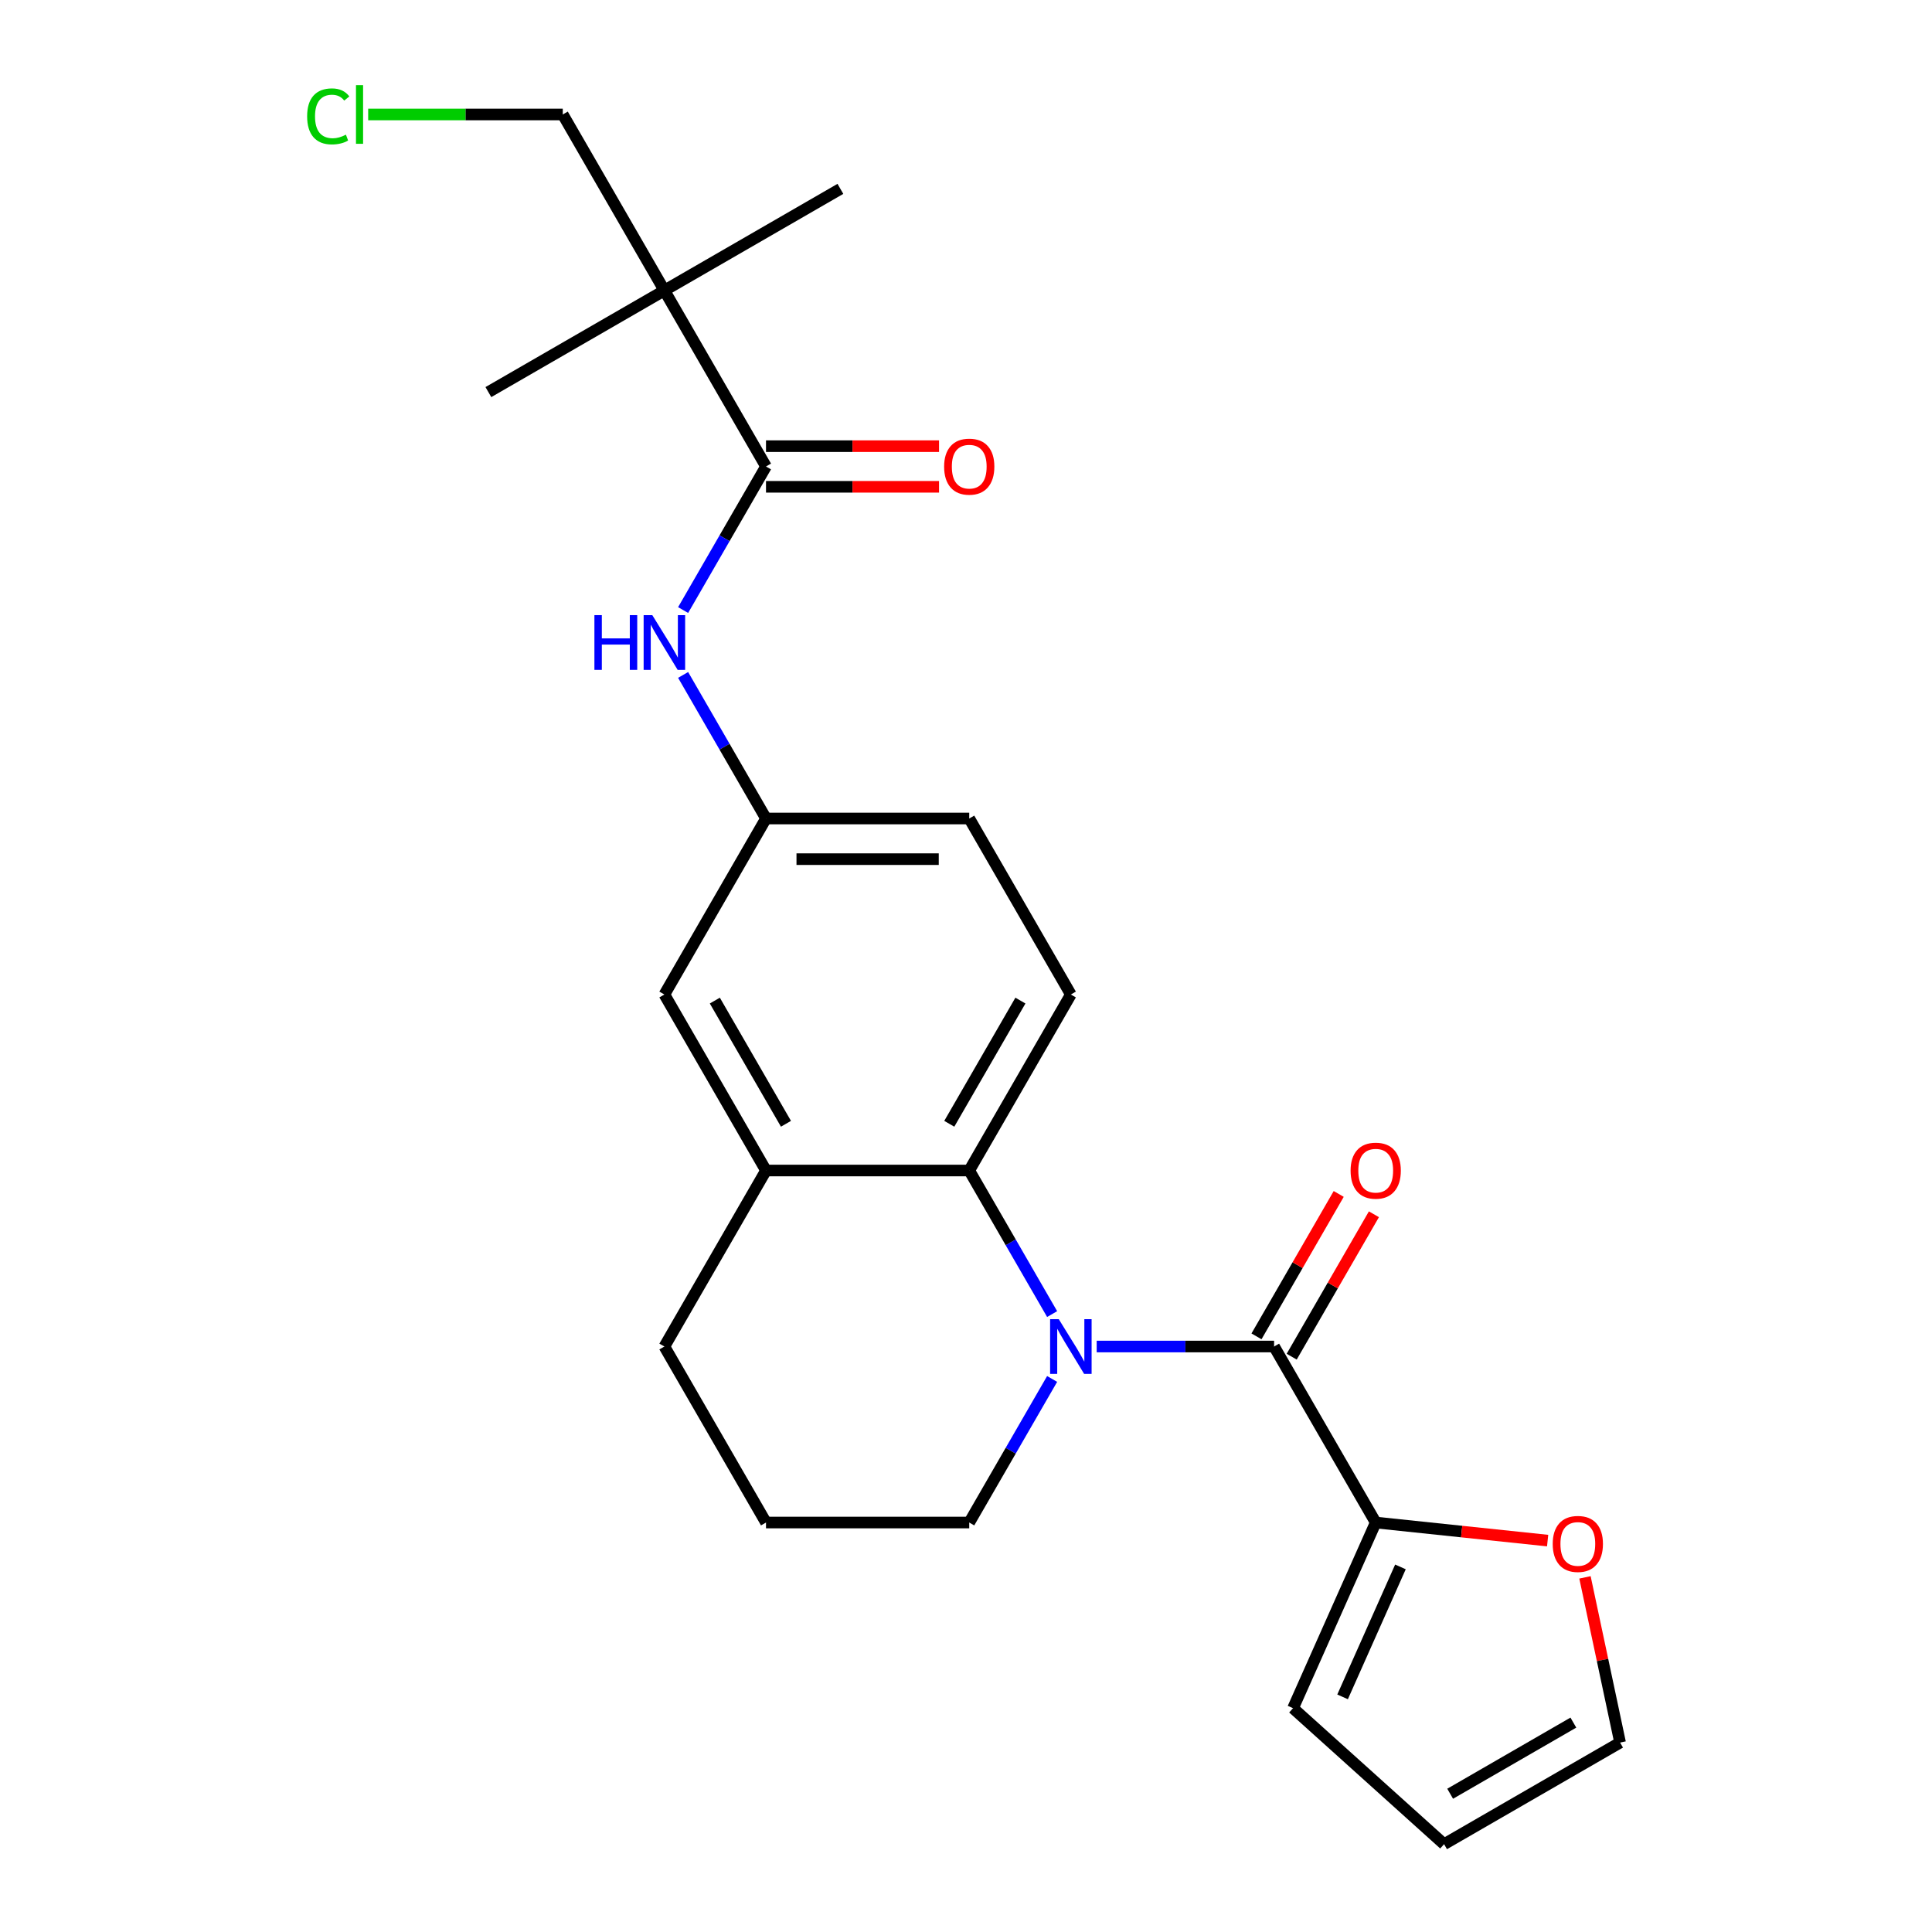<?xml version='1.0' encoding='iso-8859-1'?>
<svg version='1.1' baseProfile='full'
              xmlns='http://www.w3.org/2000/svg'
                      xmlns:rdkit='http://www.rdkit.org/xml'
                      xmlns:xlink='http://www.w3.org/1999/xlink'
                  xml:space='preserve'
width='1000px' height='1000px' viewBox='0 0 1000 1000'>
<!-- END OF HEADER -->
<rect style='opacity:1.0;fill:#FFFFFF;stroke:none' width='1000' height='1000' x='0' y='0'> </rect>
<path class='bond-0' d='M 567.644,696.957 L 613.556,696.957' style='fill:none;fill-rule:evenodd;stroke:#0000FF;stroke-width:6px;stroke-linecap:butt;stroke-linejoin:miter;stroke-opacity:1' />
<path class='bond-0' d='M 613.556,696.957 L 659.468,696.957' style='fill:none;fill-rule:evenodd;stroke:#000000;stroke-width:6px;stroke-linecap:butt;stroke-linejoin:miter;stroke-opacity:1' />
<path class='bond-1' d='M 544.58,680.167 L 523.129,643.011' style='fill:none;fill-rule:evenodd;stroke:#0000FF;stroke-width:6px;stroke-linecap:butt;stroke-linejoin:miter;stroke-opacity:1' />
<path class='bond-1' d='M 523.129,643.011 L 501.677,605.856' style='fill:none;fill-rule:evenodd;stroke:#000000;stroke-width:6px;stroke-linecap:butt;stroke-linejoin:miter;stroke-opacity:1' />
<path class='bond-2' d='M 544.58,713.746 L 523.129,750.902' style='fill:none;fill-rule:evenodd;stroke:#0000FF;stroke-width:6px;stroke-linecap:butt;stroke-linejoin:miter;stroke-opacity:1' />
<path class='bond-2' d='M 523.129,750.902 L 501.677,788.057' style='fill:none;fill-rule:evenodd;stroke:#000000;stroke-width:6px;stroke-linecap:butt;stroke-linejoin:miter;stroke-opacity:1' />
<path class='bond-3' d='M 659.468,696.957 L 712.065,788.057' style='fill:none;fill-rule:evenodd;stroke:#000000;stroke-width:6px;stroke-linecap:butt;stroke-linejoin:miter;stroke-opacity:1' />
<path class='bond-4' d='M 668.578,702.216 L 689.857,665.361' style='fill:none;fill-rule:evenodd;stroke:#000000;stroke-width:6px;stroke-linecap:butt;stroke-linejoin:miter;stroke-opacity:1' />
<path class='bond-4' d='M 689.857,665.361 L 711.135,628.505' style='fill:none;fill-rule:evenodd;stroke:#FF0000;stroke-width:6px;stroke-linecap:butt;stroke-linejoin:miter;stroke-opacity:1' />
<path class='bond-4' d='M 650.358,691.697 L 671.637,654.841' style='fill:none;fill-rule:evenodd;stroke:#000000;stroke-width:6px;stroke-linecap:butt;stroke-linejoin:miter;stroke-opacity:1' />
<path class='bond-4' d='M 671.637,654.841 L 692.915,617.986' style='fill:none;fill-rule:evenodd;stroke:#FF0000;stroke-width:6px;stroke-linecap:butt;stroke-linejoin:miter;stroke-opacity:1' />
<path class='bond-5' d='M 501.677,605.856 L 396.483,605.856' style='fill:none;fill-rule:evenodd;stroke:#000000;stroke-width:6px;stroke-linecap:butt;stroke-linejoin:miter;stroke-opacity:1' />
<path class='bond-6' d='M 501.677,605.856 L 554.274,514.755' style='fill:none;fill-rule:evenodd;stroke:#000000;stroke-width:6px;stroke-linecap:butt;stroke-linejoin:miter;stroke-opacity:1' />
<path class='bond-6' d='M 491.346,581.671 L 528.164,517.901' style='fill:none;fill-rule:evenodd;stroke:#000000;stroke-width:6px;stroke-linecap:butt;stroke-linejoin:miter;stroke-opacity:1' />
<path class='bond-7' d='M 396.483,241.453 L 375.031,278.608' style='fill:none;fill-rule:evenodd;stroke:#000000;stroke-width:6px;stroke-linecap:butt;stroke-linejoin:miter;stroke-opacity:1' />
<path class='bond-7' d='M 375.031,278.608 L 353.58,315.764' style='fill:none;fill-rule:evenodd;stroke:#0000FF;stroke-width:6px;stroke-linecap:butt;stroke-linejoin:miter;stroke-opacity:1' />
<path class='bond-8' d='M 396.483,241.453 L 343.886,150.352' style='fill:none;fill-rule:evenodd;stroke:#000000;stroke-width:6px;stroke-linecap:butt;stroke-linejoin:miter;stroke-opacity:1' />
<path class='bond-9' d='M 396.483,251.972 L 441.265,251.972' style='fill:none;fill-rule:evenodd;stroke:#000000;stroke-width:6px;stroke-linecap:butt;stroke-linejoin:miter;stroke-opacity:1' />
<path class='bond-9' d='M 441.265,251.972 L 486.047,251.972' style='fill:none;fill-rule:evenodd;stroke:#FF0000;stroke-width:6px;stroke-linecap:butt;stroke-linejoin:miter;stroke-opacity:1' />
<path class='bond-9' d='M 396.483,230.933 L 441.265,230.933' style='fill:none;fill-rule:evenodd;stroke:#000000;stroke-width:6px;stroke-linecap:butt;stroke-linejoin:miter;stroke-opacity:1' />
<path class='bond-9' d='M 441.265,230.933 L 486.047,230.933' style='fill:none;fill-rule:evenodd;stroke:#FF0000;stroke-width:6px;stroke-linecap:butt;stroke-linejoin:miter;stroke-opacity:1' />
<path class='bond-10' d='M 343.886,150.352 L 291.289,59.251' style='fill:none;fill-rule:evenodd;stroke:#000000;stroke-width:6px;stroke-linecap:butt;stroke-linejoin:miter;stroke-opacity:1' />
<path class='bond-11' d='M 343.886,150.352 L 252.785,202.949' style='fill:none;fill-rule:evenodd;stroke:#000000;stroke-width:6px;stroke-linecap:butt;stroke-linejoin:miter;stroke-opacity:1' />
<path class='bond-12' d='M 343.886,150.352 L 434.987,97.755' style='fill:none;fill-rule:evenodd;stroke:#000000;stroke-width:6px;stroke-linecap:butt;stroke-linejoin:miter;stroke-opacity:1' />
<path class='bond-13' d='M 712.065,788.057 L 756.559,792.734' style='fill:none;fill-rule:evenodd;stroke:#000000;stroke-width:6px;stroke-linecap:butt;stroke-linejoin:miter;stroke-opacity:1' />
<path class='bond-13' d='M 756.559,792.734 L 801.053,797.41' style='fill:none;fill-rule:evenodd;stroke:#FF0000;stroke-width:6px;stroke-linecap:butt;stroke-linejoin:miter;stroke-opacity:1' />
<path class='bond-14' d='M 712.065,788.057 L 669.279,884.157' style='fill:none;fill-rule:evenodd;stroke:#000000;stroke-width:6px;stroke-linecap:butt;stroke-linejoin:miter;stroke-opacity:1' />
<path class='bond-14' d='M 724.867,811.03 L 694.917,878.299' style='fill:none;fill-rule:evenodd;stroke:#000000;stroke-width:6px;stroke-linecap:butt;stroke-linejoin:miter;stroke-opacity:1' />
<path class='bond-15' d='M 396.483,605.856 L 343.886,514.755' style='fill:none;fill-rule:evenodd;stroke:#000000;stroke-width:6px;stroke-linecap:butt;stroke-linejoin:miter;stroke-opacity:1' />
<path class='bond-15' d='M 406.814,581.671 L 369.996,517.901' style='fill:none;fill-rule:evenodd;stroke:#000000;stroke-width:6px;stroke-linecap:butt;stroke-linejoin:miter;stroke-opacity:1' />
<path class='bond-16' d='M 396.483,605.856 L 343.886,696.957' style='fill:none;fill-rule:evenodd;stroke:#000000;stroke-width:6px;stroke-linecap:butt;stroke-linejoin:miter;stroke-opacity:1' />
<path class='bond-17' d='M 353.58,349.343 L 375.031,386.499' style='fill:none;fill-rule:evenodd;stroke:#0000FF;stroke-width:6px;stroke-linecap:butt;stroke-linejoin:miter;stroke-opacity:1' />
<path class='bond-17' d='M 375.031,386.499 L 396.483,423.654' style='fill:none;fill-rule:evenodd;stroke:#000000;stroke-width:6px;stroke-linecap:butt;stroke-linejoin:miter;stroke-opacity:1' />
<path class='bond-18' d='M 554.274,514.755 L 501.677,423.654' style='fill:none;fill-rule:evenodd;stroke:#000000;stroke-width:6px;stroke-linecap:butt;stroke-linejoin:miter;stroke-opacity:1' />
<path class='bond-19' d='M 820.379,816.443 L 829.467,859.196' style='fill:none;fill-rule:evenodd;stroke:#FF0000;stroke-width:6px;stroke-linecap:butt;stroke-linejoin:miter;stroke-opacity:1' />
<path class='bond-19' d='M 829.467,859.196 L 838.554,901.948' style='fill:none;fill-rule:evenodd;stroke:#000000;stroke-width:6px;stroke-linecap:butt;stroke-linejoin:miter;stroke-opacity:1' />
<path class='bond-20' d='M 396.483,423.654 L 501.677,423.654' style='fill:none;fill-rule:evenodd;stroke:#000000;stroke-width:6px;stroke-linecap:butt;stroke-linejoin:miter;stroke-opacity:1' />
<path class='bond-20' d='M 412.262,444.693 L 485.898,444.693' style='fill:none;fill-rule:evenodd;stroke:#000000;stroke-width:6px;stroke-linecap:butt;stroke-linejoin:miter;stroke-opacity:1' />
<path class='bond-21' d='M 396.483,423.654 L 343.886,514.755' style='fill:none;fill-rule:evenodd;stroke:#000000;stroke-width:6px;stroke-linecap:butt;stroke-linejoin:miter;stroke-opacity:1' />
<path class='bond-22' d='M 669.279,884.157 L 747.453,954.545' style='fill:none;fill-rule:evenodd;stroke:#000000;stroke-width:6px;stroke-linecap:butt;stroke-linejoin:miter;stroke-opacity:1' />
<path class='bond-23' d='M 838.554,901.948 L 747.453,954.545' style='fill:none;fill-rule:evenodd;stroke:#000000;stroke-width:6px;stroke-linecap:butt;stroke-linejoin:miter;stroke-opacity:1' />
<path class='bond-23' d='M 814.37,891.618 L 750.599,928.436' style='fill:none;fill-rule:evenodd;stroke:#000000;stroke-width:6px;stroke-linecap:butt;stroke-linejoin:miter;stroke-opacity:1' />
<path class='bond-24' d='M 501.677,788.057 L 396.483,788.057' style='fill:none;fill-rule:evenodd;stroke:#000000;stroke-width:6px;stroke-linecap:butt;stroke-linejoin:miter;stroke-opacity:1' />
<path class='bond-25' d='M 291.289,59.251 L 240.927,59.251' style='fill:none;fill-rule:evenodd;stroke:#000000;stroke-width:6px;stroke-linecap:butt;stroke-linejoin:miter;stroke-opacity:1' />
<path class='bond-25' d='M 240.927,59.251 L 190.565,59.251' style='fill:none;fill-rule:evenodd;stroke:#00CC00;stroke-width:6px;stroke-linecap:butt;stroke-linejoin:miter;stroke-opacity:1' />
<path class='bond-26' d='M 343.886,696.957 L 396.483,788.057' style='fill:none;fill-rule:evenodd;stroke:#000000;stroke-width:6px;stroke-linecap:butt;stroke-linejoin:miter;stroke-opacity:1' />
<path  class='atom-0' d='M 548.014 682.797
L 557.294 697.797
Q 558.214 699.277, 559.694 701.957
Q 561.174 704.637, 561.254 704.797
L 561.254 682.797
L 565.014 682.797
L 565.014 711.117
L 561.134 711.117
L 551.174 694.717
Q 550.014 692.797, 548.774 690.597
Q 547.574 688.397, 547.214 687.717
L 547.214 711.117
L 543.534 711.117
L 543.534 682.797
L 548.014 682.797
' fill='#0000FF'/>
<path  class='atom-7' d='M 307.666 318.394
L 311.506 318.394
L 311.506 330.434
L 325.986 330.434
L 325.986 318.394
L 329.826 318.394
L 329.826 346.714
L 325.986 346.714
L 325.986 333.634
L 311.506 333.634
L 311.506 346.714
L 307.666 346.714
L 307.666 318.394
' fill='#0000FF'/>
<path  class='atom-7' d='M 337.626 318.394
L 346.906 333.394
Q 347.826 334.874, 349.306 337.554
Q 350.786 340.234, 350.866 340.394
L 350.866 318.394
L 354.626 318.394
L 354.626 346.714
L 350.746 346.714
L 340.786 330.314
Q 339.626 328.394, 338.386 326.194
Q 337.186 323.994, 336.826 323.314
L 336.826 346.714
L 333.146 346.714
L 333.146 318.394
L 337.626 318.394
' fill='#0000FF'/>
<path  class='atom-9' d='M 803.683 799.133
Q 803.683 792.333, 807.043 788.533
Q 810.403 784.733, 816.683 784.733
Q 822.963 784.733, 826.323 788.533
Q 829.683 792.333, 829.683 799.133
Q 829.683 806.013, 826.283 809.933
Q 822.883 813.813, 816.683 813.813
Q 810.443 813.813, 807.043 809.933
Q 803.683 806.053, 803.683 799.133
M 816.683 810.613
Q 821.003 810.613, 823.323 807.733
Q 825.683 804.813, 825.683 799.133
Q 825.683 793.573, 823.323 790.773
Q 821.003 787.933, 816.683 787.933
Q 812.363 787.933, 810.003 790.733
Q 807.683 793.533, 807.683 799.133
Q 807.683 804.853, 810.003 807.733
Q 812.363 810.613, 816.683 810.613
' fill='#FF0000'/>
<path  class='atom-10' d='M 699.065 605.936
Q 699.065 599.136, 702.425 595.336
Q 705.785 591.536, 712.065 591.536
Q 718.345 591.536, 721.705 595.336
Q 725.065 599.136, 725.065 605.936
Q 725.065 612.816, 721.665 616.736
Q 718.265 620.616, 712.065 620.616
Q 705.825 620.616, 702.425 616.736
Q 699.065 612.856, 699.065 605.936
M 712.065 617.416
Q 716.385 617.416, 718.705 614.536
Q 721.065 611.616, 721.065 605.936
Q 721.065 600.376, 718.705 597.576
Q 716.385 594.736, 712.065 594.736
Q 707.745 594.736, 705.385 597.536
Q 703.065 600.336, 703.065 605.936
Q 703.065 611.656, 705.385 614.536
Q 707.745 617.416, 712.065 617.416
' fill='#FF0000'/>
<path  class='atom-13' d='M 488.677 241.533
Q 488.677 234.733, 492.037 230.933
Q 495.397 227.133, 501.677 227.133
Q 507.957 227.133, 511.317 230.933
Q 514.677 234.733, 514.677 241.533
Q 514.677 248.413, 511.277 252.333
Q 507.877 256.213, 501.677 256.213
Q 495.437 256.213, 492.037 252.333
Q 488.677 248.453, 488.677 241.533
M 501.677 253.013
Q 505.997 253.013, 508.317 250.133
Q 510.677 247.213, 510.677 241.533
Q 510.677 235.973, 508.317 233.173
Q 505.997 230.333, 501.677 230.333
Q 497.357 230.333, 494.997 233.133
Q 492.677 235.933, 492.677 241.533
Q 492.677 247.253, 494.997 250.133
Q 497.357 253.013, 501.677 253.013
' fill='#FF0000'/>
<path  class='atom-22' d='M 158.975 60.231
Q 158.975 53.191, 162.255 49.511
Q 165.575 45.791, 171.855 45.791
Q 177.695 45.791, 180.815 49.911
L 178.175 52.071
Q 175.895 49.071, 171.855 49.071
Q 167.575 49.071, 165.295 51.951
Q 163.055 54.791, 163.055 60.231
Q 163.055 65.831, 165.375 68.711
Q 167.735 71.591, 172.295 71.591
Q 175.415 71.591, 179.055 69.711
L 180.175 72.711
Q 178.695 73.671, 176.455 74.231
Q 174.215 74.791, 171.735 74.791
Q 165.575 74.791, 162.255 71.031
Q 158.975 67.271, 158.975 60.231
' fill='#00CC00'/>
<path  class='atom-22' d='M 184.255 44.071
L 187.935 44.071
L 187.935 74.431
L 184.255 74.431
L 184.255 44.071
' fill='#00CC00'/>
</svg>
